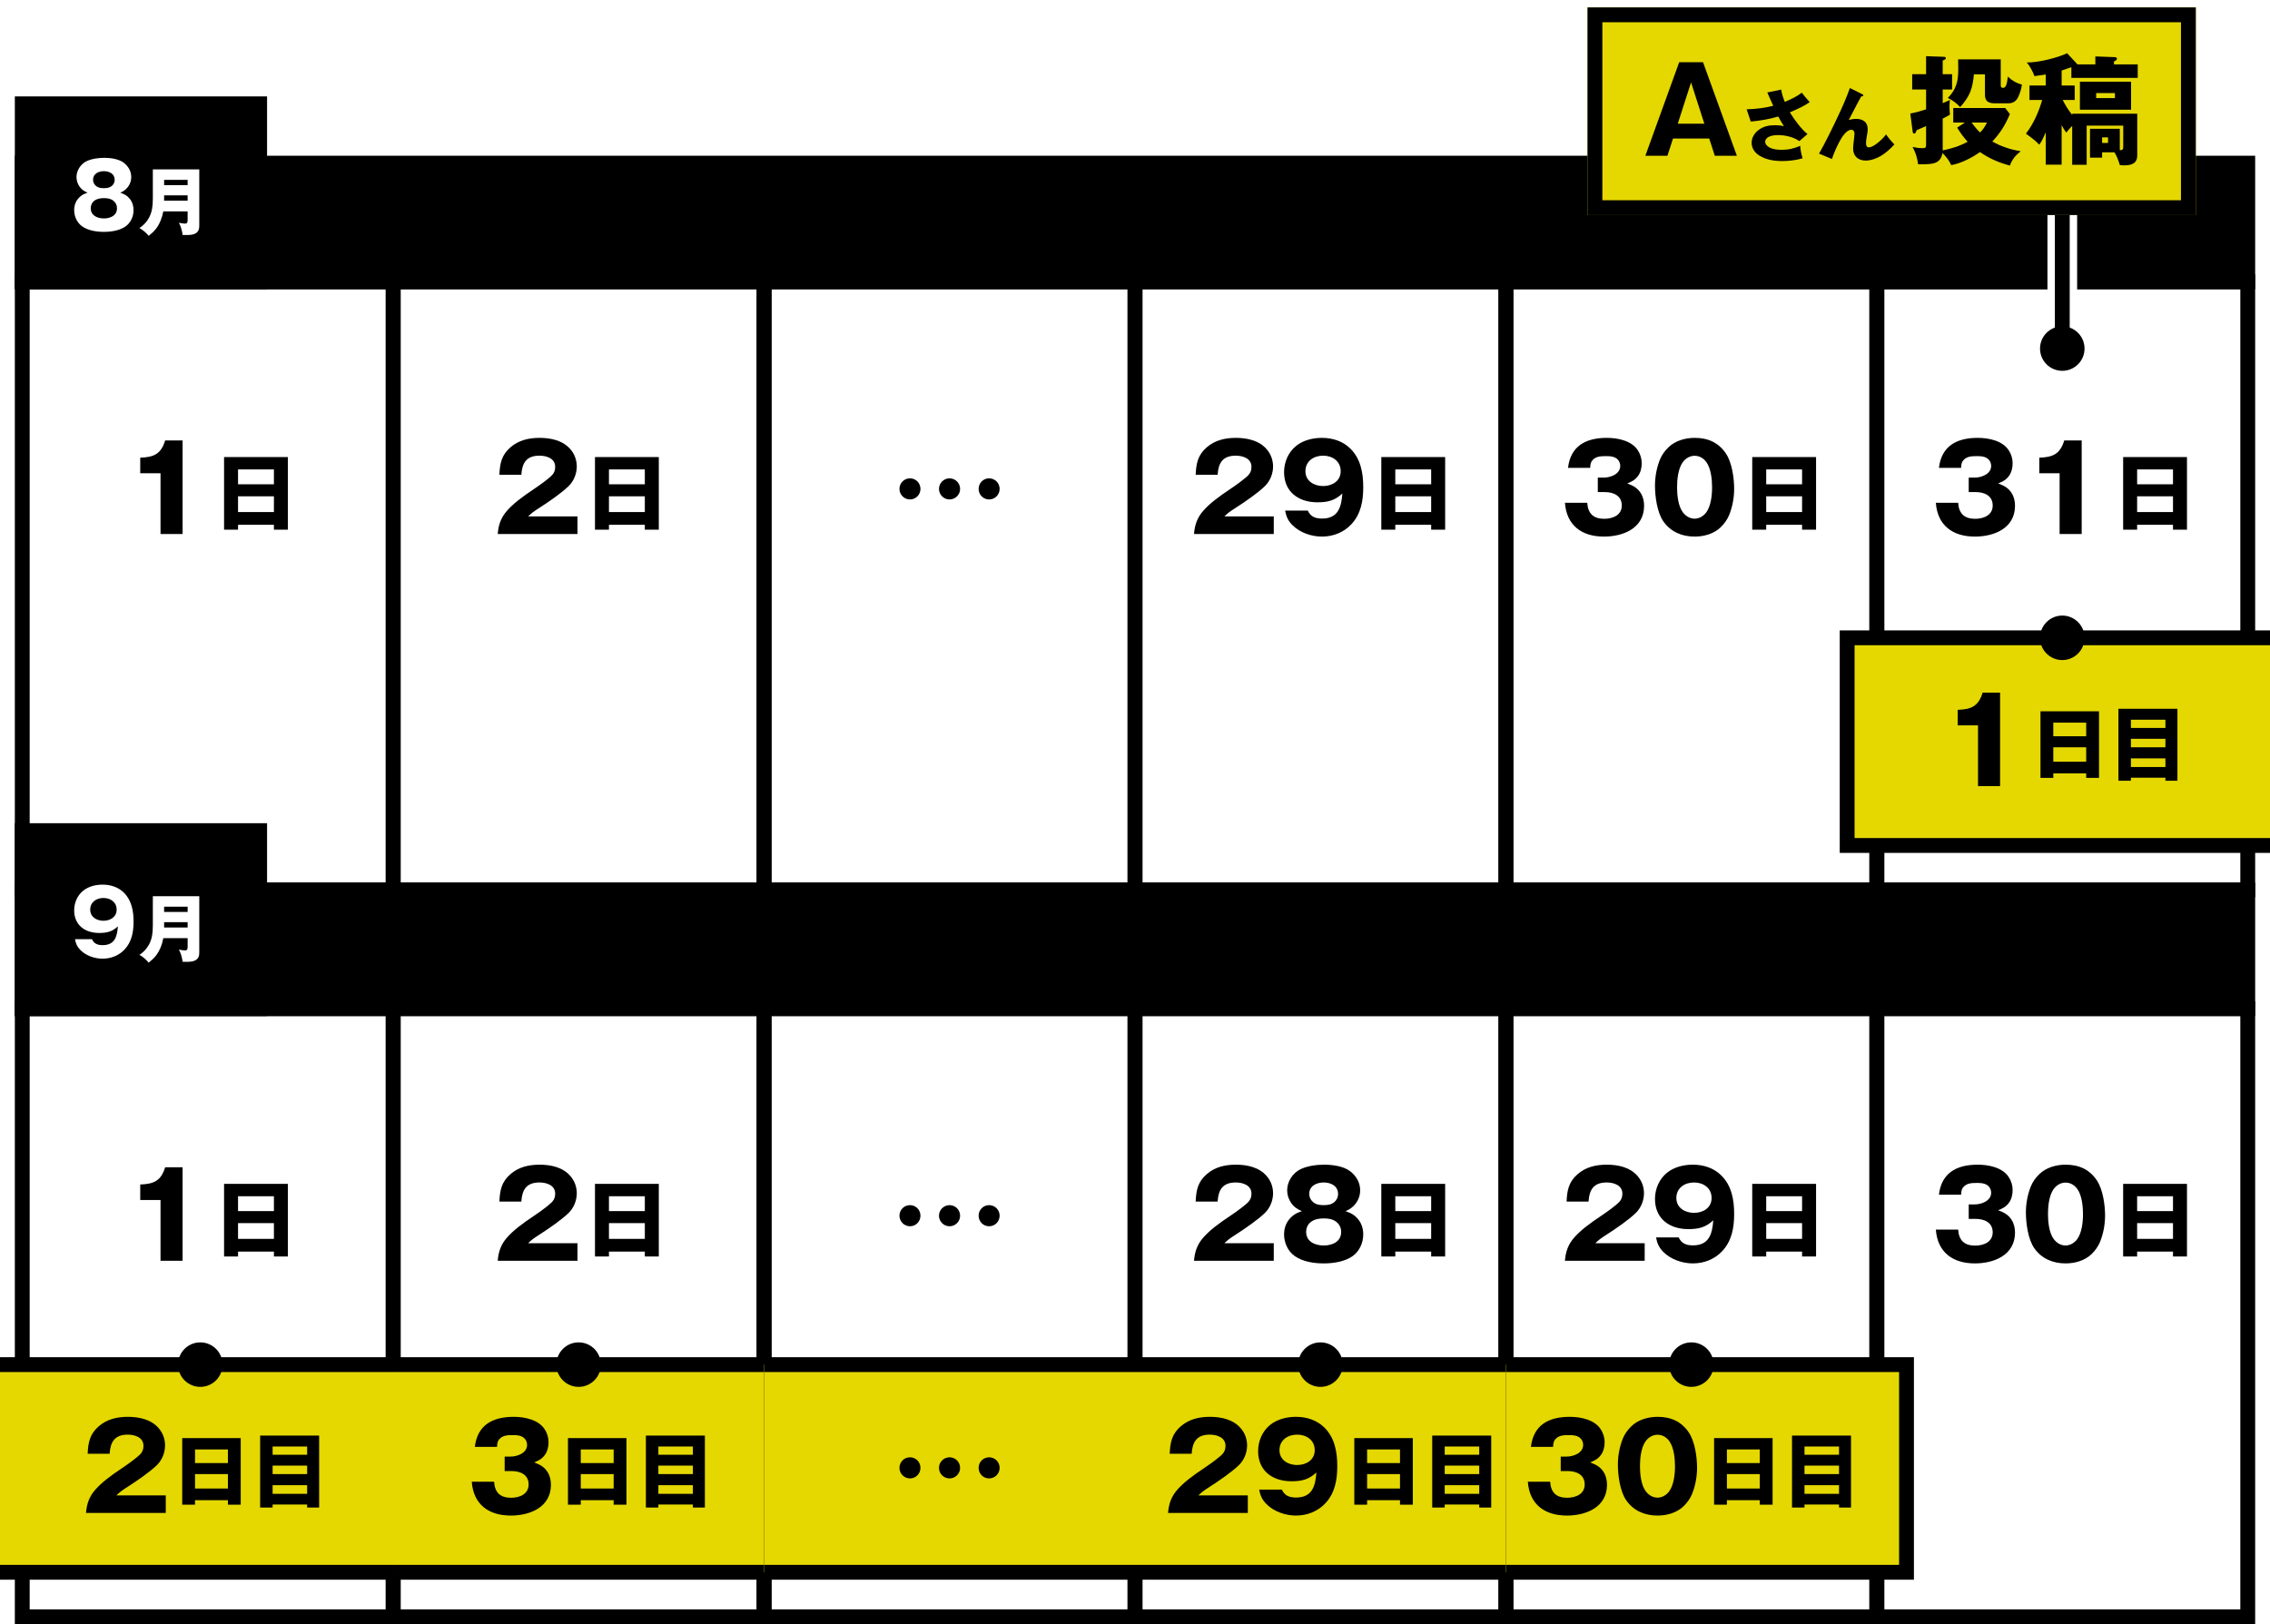 <svg width="306" height="219" viewBox="0 0 306 219" fill="none" xmlns="http://www.w3.org/2000/svg">
<rect x="153" y="38" width="50" height="82" stroke="black" stroke-width="2"/>
<path d="M171.707 72H160.955C161.051 70.752 161.403 69.76 162.251 68.816C163.099 67.888 164.011 67.152 166.123 65.744C166.651 65.392 167.883 64.496 168.283 64.064C168.587 63.728 168.699 63.392 168.699 62.944C168.699 61.808 167.531 61.44 166.587 61.44C164.843 61.44 164.235 62.4 164.139 64.016H161.179C161.243 62.496 161.467 61.36 162.667 60.32C163.787 59.344 165.163 59.04 166.603 59.04C168.123 59.04 169.771 59.392 170.779 60.608C171.323 61.248 171.611 62.048 171.611 62.896C171.611 63.872 171.211 64.864 170.507 65.552C169.531 66.496 167.851 67.648 166.683 68.4C165.739 69.008 165.547 69.152 165.051 69.632H171.707V72ZM173.239 68.848H176.295C176.663 69.68 177.335 69.92 178.215 69.92C180.391 69.92 180.823 68.368 180.951 66.544C179.911 67.504 178.983 67.728 177.575 67.728C175.047 67.728 173.095 66.32 173.095 63.664C173.095 62.304 173.671 60.944 174.759 60.096C175.703 59.344 176.999 59.04 178.199 59.04C179.623 59.04 181.015 59.472 182.039 60.496C183.431 61.872 183.767 63.792 183.767 65.68C183.767 67.52 183.463 69.296 182.167 70.688C181.143 71.792 179.703 72.352 178.199 72.352C176.791 72.352 175.223 71.824 174.215 70.8C173.639 70.224 173.383 69.648 173.239 68.848ZM178.359 61.44C177.095 61.44 175.975 62.176 175.975 63.536C175.975 64.864 177.143 65.536 178.359 65.536C179.575 65.536 180.727 64.864 180.727 63.536C180.727 62.176 179.607 61.44 178.359 61.44Z" fill="black"/>
<path d="M192.924 70.76H188.088V71.42H186.204V61.628H194.808V71.42H192.924V70.76ZM192.924 65.3V63.296H188.088V65.3H192.924ZM192.924 69.044V66.92H188.088V69.044H192.924Z" fill="black"/>
<rect x="103" y="38" width="50" height="82" stroke="black" stroke-width="2"/>
<path d="M128 64.496C128.784 64.496 129.424 65.136 129.424 65.92C129.424 66.704 128.784 67.344 128 67.344C127.216 67.344 126.576 66.704 126.576 65.92C126.576 65.136 127.216 64.496 128 64.496ZM133.328 64.496C134.128 64.496 134.752 65.136 134.752 65.92C134.752 66.704 134.128 67.344 133.328 67.344C132.544 67.344 131.92 66.704 131.92 65.92C131.92 65.136 132.544 64.496 133.328 64.496ZM122.672 64.496C123.456 64.496 124.08 65.136 124.08 65.92C124.08 66.704 123.456 67.344 122.672 67.344C121.888 67.344 121.248 66.704 121.248 65.92C121.248 65.136 121.872 64.496 122.672 64.496Z" fill="black"/>
<rect x="53" y="38" width="50" height="82" stroke="black" stroke-width="2"/>
<path d="M77.847 72H67.095C67.191 70.752 67.543 69.76 68.391 68.816C69.239 67.888 70.151 67.152 72.263 65.744C72.791 65.392 74.023 64.496 74.423 64.064C74.727 63.728 74.839 63.392 74.839 62.944C74.839 61.808 73.671 61.44 72.727 61.44C70.983 61.44 70.375 62.4 70.279 64.016H67.319C67.383 62.496 67.607 61.36 68.807 60.32C69.927 59.344 71.303 59.04 72.743 59.04C74.263 59.04 75.911 59.392 76.919 60.608C77.463 61.248 77.751 62.048 77.751 62.896C77.751 63.872 77.351 64.864 76.647 65.552C75.671 66.496 73.991 67.648 72.823 68.4C71.879 69.008 71.687 69.152 71.191 69.632H77.847V72Z" fill="black"/>
<path d="M86.924 70.76H82.088V71.42H80.204V61.628H88.808V71.42H86.924V70.76ZM86.924 65.3V63.296H82.088V65.3H86.924ZM86.924 69.044V66.92H82.088V69.044H86.924Z" fill="black"/>
<rect x="3" y="38" width="50" height="82" stroke="black" stroke-width="2"/>
<path d="M21.639 72V63.808H18.903V61.712C20.727 61.648 21.703 61.232 22.263 59.392H24.615V72H21.639Z" fill="black"/>
<path d="M36.924 70.76H32.088V71.42H30.204V61.628H38.808V71.42H36.924V70.76ZM36.924 65.3V63.296H32.088V65.3H36.924ZM36.924 69.044V66.92H32.088V69.044H36.924Z" fill="black"/>
<rect x="203" y="38" width="50" height="82" stroke="black" stroke-width="2"/>
<path d="M215.387 66.352V64.4H216.187C217.099 64.4 218.411 63.92 218.411 62.832C218.411 62.4 218.203 61.984 217.819 61.76C217.419 61.52 216.955 61.504 216.507 61.504C215.803 61.504 215.099 61.52 214.635 62.096C214.395 62.384 214.379 62.736 214.363 63.088H211.371C211.723 60.096 213.819 59.04 216.603 59.04C218.059 59.04 219.915 59.408 220.763 60.688C221.115 61.216 221.307 61.824 221.307 62.464C221.307 63.056 221.163 63.696 220.811 64.176C220.411 64.72 219.963 64.944 219.355 65.184C220.123 65.472 220.731 65.776 221.179 66.496C221.499 67.008 221.627 67.6 221.627 68.192C221.627 71.216 218.827 72.352 216.219 72.352C213.243 72.352 211.179 70.864 210.955 67.792H213.963C214.059 69.232 214.779 69.952 216.251 69.952C217.371 69.952 218.619 69.488 218.619 68.16C218.619 66.832 217.499 66.352 216.331 66.352H215.387ZM228.439 59.04C230.263 59.04 231.655 59.68 232.647 61.136C233.479 62.368 233.767 64.464 233.767 65.904C233.767 67.104 233.543 68.32 233.095 69.44C232.839 70.064 232.439 70.608 231.975 71.072C231.047 71.984 229.703 72.352 228.439 72.352C226.727 72.352 225.207 71.712 224.215 70.288C223.383 69.088 223.095 66.928 223.095 65.488C223.095 64.288 223.319 63.072 223.767 61.952C224.023 61.328 224.423 60.784 224.903 60.32C225.815 59.424 227.175 59.04 228.439 59.04ZM228.439 61.456C227.783 61.456 227.223 61.808 226.839 62.32C226.215 63.184 226.071 64.656 226.071 65.696C226.071 66.72 226.215 68.224 226.839 69.056C227.207 69.568 227.783 69.936 228.439 69.936C229.063 69.936 229.639 69.584 230.007 69.088C230.647 68.208 230.791 66.752 230.791 65.696C230.791 64.672 230.647 63.2 230.039 62.336C229.655 61.792 229.095 61.456 228.439 61.456Z" fill="black"/>
<path d="M242.924 70.76H238.088V71.42H236.204V61.628H244.808V71.42H242.924V70.76ZM242.924 65.3V63.296H238.088V65.3H242.924ZM242.924 69.044V66.92H238.088V69.044H242.924Z" fill="black"/>
<rect x="253" y="38" width="50" height="82" stroke="black" stroke-width="2"/>
<path d="M265.387 66.352V64.4H266.187C267.099 64.4 268.411 63.92 268.411 62.832C268.411 62.4 268.203 61.984 267.819 61.76C267.419 61.52 266.955 61.504 266.507 61.504C265.803 61.504 265.099 61.52 264.635 62.096C264.395 62.384 264.379 62.736 264.363 63.088H261.371C261.723 60.096 263.819 59.04 266.603 59.04C268.059 59.04 269.915 59.408 270.763 60.688C271.115 61.216 271.307 61.824 271.307 62.464C271.307 63.056 271.163 63.696 270.811 64.176C270.411 64.72 269.963 64.944 269.355 65.184C270.123 65.472 270.731 65.776 271.179 66.496C271.499 67.008 271.627 67.6 271.627 68.192C271.627 71.216 268.827 72.352 266.219 72.352C263.243 72.352 261.179 70.864 260.955 67.792H263.963C264.059 69.232 264.779 69.952 266.251 69.952C267.371 69.952 268.619 69.488 268.619 68.16C268.619 66.832 267.499 66.352 266.331 66.352H265.387ZM277.639 72V63.808H274.903V61.712C276.727 61.648 277.703 61.232 278.263 59.392H280.615V72H277.639Z" fill="black"/>
<path d="M292.924 70.76H288.088V71.42H286.204V61.628H294.808V71.42H292.924V70.76ZM292.924 65.3V63.296H288.088V65.3H292.924ZM292.924 69.044V66.92H288.088V69.044H292.924Z" fill="black"/>
<path d="M3 22H303V38H3V22Z" fill="black"/>
<path d="M3 22V21H2V22H3ZM303 22H304V21H303V22ZM303 38V39H304V38H303ZM3 38H2V39H3V38ZM3 22V23H303V22V21H3V22ZM303 22H302V38H303H304V22H303ZM303 38V37H3V38V39H303V38ZM3 38H4V22H3H2V38H3Z" fill="black"/>
<rect x="3" y="14" width="32" height="24" fill="black"/>
<rect x="3" y="14" width="32" height="24" stroke="black" stroke-width="2"/>
<path d="M16.215 25.984C16.779 26.176 17.151 26.368 17.535 26.86C17.859 27.28 18.003 27.796 18.003 28.336C18.003 29.188 17.619 30.04 16.923 30.532C16.119 31.096 14.967 31.264 14.007 31.264C13.023 31.264 11.907 31.096 11.091 30.532C10.383 30.04 9.999 29.176 9.999 28.336C9.999 27.604 10.263 26.98 10.815 26.5C11.139 26.224 11.403 26.116 11.799 25.984C11.331 25.768 11.019 25.576 10.719 25.156C10.455 24.772 10.311 24.328 10.311 23.872C10.311 22.984 10.875 22.12 11.667 21.736C12.363 21.4 13.299 21.28 14.055 21.28C14.883 21.28 15.987 21.424 16.659 21.928C17.283 22.396 17.691 23.068 17.691 23.872C17.691 24.496 17.439 25.072 16.971 25.504C16.731 25.732 16.551 25.828 16.215 25.984ZM14.007 23.08C13.299 23.08 12.543 23.416 12.543 24.232C12.543 24.556 12.675 24.844 12.927 25.06C13.239 25.324 13.599 25.372 14.007 25.372C14.403 25.372 14.763 25.324 15.087 25.06C15.327 24.856 15.459 24.556 15.459 24.244C15.459 23.416 14.715 23.08 14.007 23.08ZM14.007 26.716C13.575 26.716 13.119 26.776 12.735 27.052C12.399 27.292 12.231 27.664 12.231 28.084C12.231 29.08 13.155 29.452 14.007 29.452C14.859 29.452 15.771 29.08 15.771 28.084C15.771 27.664 15.603 27.316 15.267 27.052C14.883 26.764 14.463 26.716 14.007 26.716ZM25.293 28.5H22.013C21.863 29.33 21.533 30.2 21.003 30.88C20.723 31.23 20.393 31.52 20.043 31.8C19.763 31.44 19.203 30.95 18.793 30.75C19.433 30.33 19.933 29.75 20.233 29.05C20.443 28.56 20.603 27.98 20.603 26.73V22.84H26.863V30.25C26.863 30.72 26.843 30.94 26.683 31.18C26.333 31.69 25.583 31.69 25.033 31.69C24.793 31.69 24.753 31.69 24.613 31.68C24.583 31.23 24.353 30.42 24.113 30.04C24.303 30.08 24.713 30.15 24.933 30.15C25.273 30.15 25.293 29.94 25.293 29.58V28.5ZM25.293 24.96V24.25H22.123V24.96H25.293ZM22.123 27.06H25.293V26.34H22.123V27.06Z" fill="white"/>
<rect x="3" y="136" width="50" height="82" stroke="black" stroke-width="2"/>
<path d="M21.639 170V161.808H18.903V159.712C20.727 159.648 21.703 159.232 22.263 157.392H24.615V170H21.639Z" fill="black"/>
<path d="M36.924 168.76H32.088V169.42H30.204V159.628H38.808V169.42H36.924V168.76ZM36.924 163.3V161.296H32.088V163.3H36.924ZM36.924 167.044V164.92H32.088V167.044H36.924Z" fill="black"/>
<rect x="153" y="136" width="50" height="82" stroke="black" stroke-width="2"/>
<path d="M171.707 170H160.955C161.051 168.752 161.403 167.76 162.251 166.816C163.099 165.888 164.011 165.152 166.123 163.744C166.651 163.392 167.883 162.496 168.283 162.064C168.587 161.728 168.699 161.392 168.699 160.944C168.699 159.808 167.531 159.44 166.587 159.44C164.843 159.44 164.235 160.4 164.139 162.016H161.179C161.243 160.496 161.467 159.36 162.667 158.32C163.787 157.344 165.163 157.04 166.603 157.04C168.123 157.04 169.771 157.392 170.779 158.608C171.323 159.248 171.611 160.048 171.611 160.896C171.611 161.872 171.211 162.864 170.507 163.552C169.531 164.496 167.851 165.648 166.683 166.4C165.739 167.008 165.547 167.152 165.051 167.632H171.707V170ZM181.383 163.312C182.135 163.568 182.631 163.824 183.143 164.48C183.575 165.04 183.767 165.728 183.767 166.448C183.767 167.584 183.255 168.72 182.327 169.376C181.255 170.128 179.719 170.352 178.439 170.352C177.127 170.352 175.639 170.128 174.551 169.376C173.607 168.72 173.095 167.568 173.095 166.448C173.095 165.472 173.447 164.64 174.183 164C174.615 163.632 174.967 163.488 175.495 163.312C174.871 163.024 174.455 162.768 174.055 162.208C173.703 161.696 173.511 161.104 173.511 160.496C173.511 159.312 174.263 158.16 175.319 157.648C176.247 157.2 177.495 157.04 178.503 157.04C179.607 157.04 181.079 157.232 181.975 157.904C182.807 158.528 183.351 159.424 183.351 160.496C183.351 161.328 183.015 162.096 182.391 162.672C182.071 162.976 181.831 163.104 181.383 163.312ZM178.439 159.44C177.495 159.44 176.487 159.888 176.487 160.976C176.487 161.408 176.663 161.792 176.999 162.08C177.415 162.432 177.895 162.496 178.439 162.496C178.967 162.496 179.447 162.432 179.879 162.08C180.199 161.808 180.375 161.408 180.375 160.992C180.375 159.888 179.383 159.44 178.439 159.44ZM178.439 164.288C177.863 164.288 177.255 164.368 176.743 164.736C176.295 165.056 176.071 165.552 176.071 166.112C176.071 167.44 177.303 167.936 178.439 167.936C179.575 167.936 180.791 167.44 180.791 166.112C180.791 165.552 180.567 165.088 180.119 164.736C179.607 164.352 179.047 164.288 178.439 164.288Z" fill="black"/>
<path d="M192.924 168.76H188.088V169.42H186.204V159.628H194.808V169.42H192.924V168.76ZM192.924 163.3V161.296H188.088V163.3H192.924ZM192.924 167.044V164.92H188.088V167.044H192.924Z" fill="black"/>
<rect x="203" y="136" width="50" height="82" stroke="black" stroke-width="2"/>
<path d="M221.707 170H210.955C211.051 168.752 211.403 167.76 212.251 166.816C213.099 165.888 214.011 165.152 216.123 163.744C216.651 163.392 217.883 162.496 218.283 162.064C218.587 161.728 218.699 161.392 218.699 160.944C218.699 159.808 217.531 159.44 216.587 159.44C214.843 159.44 214.235 160.4 214.139 162.016H211.179C211.243 160.496 211.467 159.36 212.667 158.32C213.787 157.344 215.163 157.04 216.603 157.04C218.123 157.04 219.771 157.392 220.779 158.608C221.323 159.248 221.611 160.048 221.611 160.896C221.611 161.872 221.211 162.864 220.507 163.552C219.531 164.496 217.851 165.648 216.683 166.4C215.739 167.008 215.547 167.152 215.051 167.632H221.707V170ZM223.239 166.848H226.295C226.663 167.68 227.335 167.92 228.215 167.92C230.391 167.92 230.823 166.368 230.951 164.544C229.911 165.504 228.983 165.728 227.575 165.728C225.047 165.728 223.095 164.32 223.095 161.664C223.095 160.304 223.671 158.944 224.759 158.096C225.703 157.344 226.999 157.04 228.199 157.04C229.623 157.04 231.015 157.472 232.039 158.496C233.431 159.872 233.767 161.792 233.767 163.68C233.767 165.52 233.463 167.296 232.167 168.688C231.143 169.792 229.703 170.352 228.199 170.352C226.791 170.352 225.223 169.824 224.215 168.8C223.639 168.224 223.383 167.648 223.239 166.848ZM228.359 159.44C227.095 159.44 225.975 160.176 225.975 161.536C225.975 162.864 227.143 163.536 228.359 163.536C229.575 163.536 230.727 162.864 230.727 161.536C230.727 160.176 229.607 159.44 228.359 159.44Z" fill="black"/>
<path d="M242.924 168.76H238.088V169.42H236.204V159.628H244.808V169.42H242.924V168.76ZM242.924 163.3V161.296H238.088V163.3H242.924ZM242.924 167.044V164.92H238.088V167.044H242.924Z" fill="black"/>
<rect x="253" y="136" width="50" height="82" stroke="black" stroke-width="2"/>
<path d="M265.387 164.352V162.4H266.187C267.099 162.4 268.411 161.92 268.411 160.832C268.411 160.4 268.203 159.984 267.819 159.76C267.419 159.52 266.955 159.504 266.507 159.504C265.803 159.504 265.099 159.52 264.635 160.096C264.395 160.384 264.379 160.736 264.363 161.088H261.371C261.723 158.096 263.819 157.04 266.603 157.04C268.059 157.04 269.915 157.408 270.763 158.688C271.115 159.216 271.307 159.824 271.307 160.464C271.307 161.056 271.163 161.696 270.811 162.176C270.411 162.72 269.963 162.944 269.355 163.184C270.123 163.472 270.731 163.776 271.179 164.496C271.499 165.008 271.627 165.6 271.627 166.192C271.627 169.216 268.827 170.352 266.219 170.352C263.243 170.352 261.179 168.864 260.955 165.792H263.963C264.059 167.232 264.779 167.952 266.251 167.952C267.371 167.952 268.619 167.488 268.619 166.16C268.619 164.832 267.499 164.352 266.331 164.352H265.387ZM278.439 157.04C280.263 157.04 281.655 157.68 282.647 159.136C283.479 160.368 283.767 162.464 283.767 163.904C283.767 165.104 283.543 166.32 283.095 167.44C282.839 168.064 282.439 168.608 281.975 169.072C281.047 169.984 279.703 170.352 278.439 170.352C276.727 170.352 275.207 169.712 274.215 168.288C273.383 167.088 273.095 164.928 273.095 163.488C273.095 162.288 273.319 161.072 273.767 159.952C274.023 159.328 274.423 158.784 274.903 158.32C275.815 157.424 277.175 157.04 278.439 157.04ZM278.439 159.456C277.783 159.456 277.223 159.808 276.839 160.32C276.215 161.184 276.071 162.656 276.071 163.696C276.071 164.72 276.215 166.224 276.839 167.056C277.207 167.568 277.783 167.936 278.439 167.936C279.063 167.936 279.639 167.584 280.007 167.088C280.647 166.208 280.791 164.752 280.791 163.696C280.791 162.672 280.647 161.2 280.039 160.336C279.655 159.792 279.095 159.456 278.439 159.456Z" fill="black"/>
<path d="M292.924 168.76H288.088V169.42H286.204V159.628H294.808V169.42H292.924V168.76ZM292.924 163.3V161.296H288.088V163.3H292.924ZM292.924 167.044V164.92H288.088V167.044H292.924Z" fill="black"/>
<rect x="53" y="136" width="50" height="82" stroke="black" stroke-width="2"/>
<path d="M77.847 170H67.095C67.191 168.752 67.543 167.76 68.391 166.816C69.239 165.888 70.151 165.152 72.263 163.744C72.791 163.392 74.023 162.496 74.423 162.064C74.727 161.728 74.839 161.392 74.839 160.944C74.839 159.808 73.671 159.44 72.727 159.44C70.983 159.44 70.375 160.4 70.279 162.016H67.319C67.383 160.496 67.607 159.36 68.807 158.32C69.927 157.344 71.303 157.04 72.743 157.04C74.263 157.04 75.911 157.392 76.919 158.608C77.463 159.248 77.751 160.048 77.751 160.896C77.751 161.872 77.351 162.864 76.647 163.552C75.671 164.496 73.991 165.648 72.823 166.4C71.879 167.008 71.687 167.152 71.191 167.632H77.847V170Z" fill="black"/>
<path d="M86.924 168.76H82.088V169.42H80.204V159.628H88.808V169.42H86.924V168.76ZM86.924 163.3V161.296H82.088V163.3H86.924ZM86.924 167.044V164.92H82.088V167.044H86.924Z" fill="black"/>
<rect x="103" y="136" width="50" height="82" stroke="black" stroke-width="2"/>
<path d="M128 162.496C128.784 162.496 129.424 163.136 129.424 163.92C129.424 164.704 128.784 165.344 128 165.344C127.216 165.344 126.576 164.704 126.576 163.92C126.576 163.136 127.216 162.496 128 162.496ZM133.328 162.496C134.128 162.496 134.752 163.136 134.752 163.92C134.752 164.704 134.128 165.344 133.328 165.344C132.544 165.344 131.92 164.704 131.92 163.92C131.92 163.136 132.544 162.496 133.328 162.496ZM122.672 162.496C123.456 162.496 124.08 163.136 124.08 163.92C124.08 164.704 123.456 165.344 122.672 165.344C121.888 165.344 121.248 164.704 121.248 163.92C121.248 163.136 121.872 162.496 122.672 162.496Z" fill="black"/>
<path d="M3 120H303V136H3V120Z" fill="black"/>
<path d="M3 120V119H2V120H3ZM303 120H304V119H303V120ZM303 136V137H304V136H303ZM3 136H2V137H3V136ZM3 120V121H303V120V119H3V120ZM303 120H302V136H303H304V120H303ZM303 136V135H3V136V137H303V136ZM3 136H4V120H3H2V136H3Z" fill="black"/>
<rect x="3" y="112" width="32" height="24" fill="black"/>
<rect x="3" y="112" width="32" height="24" stroke="black" stroke-width="2"/>
<path d="M10.107 126.636H12.399C12.675 127.26 13.179 127.44 13.839 127.44C15.471 127.44 15.795 126.276 15.891 124.908C15.111 125.628 14.415 125.796 13.359 125.796C11.463 125.796 9.999 124.74 9.999 122.748C9.999 121.728 10.431 120.708 11.247 120.072C11.955 119.508 12.927 119.28 13.827 119.28C14.895 119.28 15.939 119.604 16.707 120.372C17.751 121.404 18.003 122.844 18.003 124.26C18.003 125.64 17.775 126.972 16.803 128.016C16.035 128.844 14.955 129.264 13.827 129.264C12.771 129.264 11.595 128.868 10.839 128.1C10.407 127.668 10.215 127.236 10.107 126.636ZM13.947 121.08C12.999 121.08 12.159 121.632 12.159 122.652C12.159 123.648 13.035 124.152 13.947 124.152C14.859 124.152 15.723 123.648 15.723 122.652C15.723 121.632 14.883 121.08 13.947 121.08ZM25.293 126.5H22.013C21.863 127.33 21.533 128.2 21.003 128.88C20.723 129.23 20.393 129.52 20.043 129.8C19.763 129.44 19.203 128.95 18.793 128.75C19.433 128.33 19.933 127.75 20.233 127.05C20.443 126.56 20.603 125.98 20.603 124.73V120.84H26.863V128.25C26.863 128.72 26.843 128.94 26.683 129.18C26.333 129.69 25.583 129.69 25.033 129.69C24.793 129.69 24.753 129.69 24.613 129.68C24.583 129.23 24.353 128.42 24.113 128.04C24.303 128.08 24.713 128.15 24.933 128.15C25.273 128.15 25.293 127.94 25.293 127.58V126.5ZM25.293 122.96V122.25H22.123V122.96H25.293ZM22.123 125.06H25.293V124.34H22.123V125.06Z" fill="white"/>
<path d="M153 184H203V212H153V184Z" fill="#E5D800"/>
<path d="M153 184V185H203V184V183H153V184ZM203 212V211H153V212V213H203V212Z" fill="black"/>
<path d="M168.207 204H157.455C157.551 202.752 157.903 201.76 158.751 200.816C159.599 199.888 160.511 199.152 162.623 197.744C163.151 197.392 164.383 196.496 164.783 196.064C165.087 195.728 165.199 195.392 165.199 194.944C165.199 193.808 164.031 193.44 163.087 193.44C161.343 193.44 160.735 194.4 160.639 196.016H157.679C157.743 194.496 157.967 193.36 159.167 192.32C160.287 191.344 161.663 191.04 163.103 191.04C164.623 191.04 166.271 191.392 167.279 192.608C167.823 193.248 168.111 194.048 168.111 194.896C168.111 195.872 167.711 196.864 167.007 197.552C166.031 198.496 164.351 199.648 163.183 200.4C162.239 201.008 162.047 201.152 161.551 201.632H168.207V204ZM169.739 200.848H172.795C173.163 201.68 173.835 201.92 174.715 201.92C176.891 201.92 177.323 200.368 177.451 198.544C176.411 199.504 175.483 199.728 174.075 199.728C171.547 199.728 169.595 198.32 169.595 195.664C169.595 194.304 170.171 192.944 171.259 192.096C172.203 191.344 173.499 191.04 174.699 191.04C176.123 191.04 177.515 191.472 178.539 192.496C179.931 193.872 180.267 195.792 180.267 197.68C180.267 199.52 179.963 201.296 178.667 202.688C177.643 203.792 176.203 204.352 174.699 204.352C173.291 204.352 171.723 203.824 170.715 202.8C170.139 202.224 169.883 201.648 169.739 200.848ZM174.859 193.44C173.595 193.44 172.475 194.176 172.475 195.536C172.475 196.864 173.643 197.536 174.859 197.536C176.075 197.536 177.227 196.864 177.227 195.536C177.227 194.176 176.107 193.44 174.859 193.44Z" fill="black"/>
<path d="M188.722 202.28H184.289V202.885H182.562V193.909H190.449V202.885H188.722V202.28ZM188.722 197.275V195.438H184.289V197.275H188.722ZM188.722 200.707V198.76H184.289V200.707H188.722ZM199.403 202.863H194.75V203.27H193.067V193.568H201.02V203.27H199.403V202.863ZM199.403 196.153V195.042H194.75V196.153H199.403ZM199.403 198.76V197.616H194.75V198.76H199.403ZM199.403 201.422V200.256H194.75V201.422H199.403Z" fill="black"/>
<circle cx="178" cy="184" r="3" fill="black"/>
<path d="M53 184H103V212H53V184Z" fill="#E5D800"/>
<path d="M53 184V185H103V184V183H53V184ZM103 212V211H53V212V213H103V212Z" fill="black"/>
<path d="M68.027 198.352V196.4H68.827C69.739 196.4 71.051 195.92 71.051 194.832C71.051 194.4 70.843 193.984 70.459 193.76C70.059 193.52 69.595 193.504 69.147 193.504C68.443 193.504 67.739 193.52 67.275 194.096C67.035 194.384 67.019 194.736 67.003 195.088H64.011C64.363 192.096 66.459 191.04 69.243 191.04C70.699 191.04 72.555 191.408 73.403 192.688C73.755 193.216 73.947 193.824 73.947 194.464C73.947 195.056 73.803 195.696 73.451 196.176C73.051 196.72 72.603 196.944 71.995 197.184C72.763 197.472 73.371 197.776 73.819 198.496C74.139 199.008 74.267 199.6 74.267 200.192C74.267 203.216 71.467 204.352 68.859 204.352C65.883 204.352 63.819 202.864 63.595 199.792H66.603C66.699 201.232 67.419 201.952 68.891 201.952C70.011 201.952 71.259 201.488 71.259 200.16C71.259 198.832 70.139 198.352 68.971 198.352H68.027Z" fill="black"/>
<path d="M82.722 202.28H78.289V202.885H76.562V193.909H84.449V202.885H82.722V202.28ZM82.722 197.275V195.438H78.289V197.275H82.722ZM82.722 200.707V198.76H78.289V200.707H82.722ZM93.403 202.863H88.75V203.27H87.067V193.568H95.02V203.27H93.403V202.863ZM93.403 196.153V195.042H88.75V196.153H93.403ZM93.403 198.76V197.616H88.75V198.76H93.403ZM93.403 201.422V200.256H88.75V201.422H93.403Z" fill="black"/>
<circle cx="78" cy="184" r="3" fill="black"/>
<path d="M0 184H53V212H0V184Z" fill="#E5D800"/>
<path d="M0 184V185H53V184V183H0V184ZM53 212V211H0V212V213H53V212Z" fill="black"/>
<path d="M22.347 204H11.595C11.691 202.752 12.043 201.76 12.891 200.816C13.739 199.888 14.651 199.152 16.763 197.744C17.291 197.392 18.523 196.496 18.923 196.064C19.227 195.728 19.339 195.392 19.339 194.944C19.339 193.808 18.171 193.44 17.227 193.44C15.483 193.44 14.875 194.4 14.779 196.016H11.819C11.883 194.496 12.107 193.36 13.307 192.32C14.427 191.344 15.803 191.04 17.243 191.04C18.763 191.04 20.411 191.392 21.419 192.608C21.963 193.248 22.251 194.048 22.251 194.896C22.251 195.872 21.851 196.864 21.147 197.552C20.171 198.496 18.491 199.648 17.323 200.4C16.379 201.008 16.187 201.152 15.691 201.632H22.347V204Z" fill="black"/>
<path d="M30.722 202.28H26.289V202.885H24.562V193.909H32.449V202.885H30.722V202.28ZM30.722 197.275V195.438H26.289V197.275H30.722ZM30.722 200.707V198.76H26.289V200.707H30.722ZM41.403 202.863H36.75V203.27H35.067V193.568H43.02V203.27H41.403V202.863ZM41.403 196.153V195.042H36.75V196.153H41.403ZM41.403 198.76V197.616H36.75V198.76H41.403ZM41.403 201.422V200.256H36.75V201.422H41.403Z" fill="black"/>
<circle cx="27" cy="184" r="3" fill="black"/>
<path d="M203 184H257V212H203V184Z" fill="#E5D800"/>
<path d="M257 184H258V183H257V184ZM257 212V213H258V212H257ZM203 184V185H257V184V183H203V184ZM257 184H256V212H257H258V184H257ZM257 212V211H203V212V213H257V212Z" fill="black"/>
<path d="M210.387 198.352V196.4H211.187C212.099 196.4 213.411 195.92 213.411 194.832C213.411 194.4 213.203 193.984 212.819 193.76C212.419 193.52 211.955 193.504 211.507 193.504C210.803 193.504 210.099 193.52 209.635 194.096C209.395 194.384 209.379 194.736 209.363 195.088H206.371C206.723 192.096 208.819 191.04 211.603 191.04C213.059 191.04 214.915 191.408 215.763 192.688C216.115 193.216 216.307 193.824 216.307 194.464C216.307 195.056 216.163 195.696 215.811 196.176C215.411 196.72 214.963 196.944 214.355 197.184C215.123 197.472 215.731 197.776 216.179 198.496C216.499 199.008 216.627 199.6 216.627 200.192C216.627 203.216 213.827 204.352 211.219 204.352C208.243 204.352 206.179 202.864 205.955 199.792H208.963C209.059 201.232 209.779 201.952 211.251 201.952C212.371 201.952 213.619 201.488 213.619 200.16C213.619 198.832 212.499 198.352 211.331 198.352H210.387ZM223.439 191.04C225.263 191.04 226.655 191.68 227.647 193.136C228.479 194.368 228.767 196.464 228.767 197.904C228.767 199.104 228.543 200.32 228.095 201.44C227.839 202.064 227.439 202.608 226.975 203.072C226.047 203.984 224.703 204.352 223.439 204.352C221.727 204.352 220.207 203.712 219.215 202.288C218.383 201.088 218.095 198.928 218.095 197.488C218.095 196.288 218.319 195.072 218.767 193.952C219.023 193.328 219.423 192.784 219.903 192.32C220.815 191.424 222.175 191.04 223.439 191.04ZM223.439 193.456C222.783 193.456 222.223 193.808 221.839 194.32C221.215 195.184 221.071 196.656 221.071 197.696C221.071 198.72 221.215 200.224 221.839 201.056C222.207 201.568 222.783 201.936 223.439 201.936C224.063 201.936 224.639 201.584 225.007 201.088C225.647 200.208 225.791 198.752 225.791 197.696C225.791 196.672 225.647 195.2 225.039 194.336C224.655 193.792 224.095 193.456 223.439 193.456Z" fill="black"/>
<path d="M237.222 202.28H232.789V202.885H231.062V193.909H238.949V202.885H237.222V202.28ZM237.222 197.275V195.438H232.789V197.275H237.222ZM237.222 200.707V198.76H232.789V200.707H237.222ZM247.903 202.863H243.25V203.27H241.567V193.568H249.52V203.27H247.903V202.863ZM247.903 196.153V195.042H243.25V196.153H247.903ZM247.903 198.76V197.616H243.25V198.76H247.903ZM247.903 201.422V200.256H243.25V201.422H247.903Z" fill="black"/>
<circle cx="228" cy="184" r="3" fill="black"/>
<path d="M103 184H153V212H103V184Z" fill="#E5D800"/>
<path d="M103 184V185H153V184V183H103V184ZM153 212V211H103V212V213H153V212Z" fill="black"/>
<path d="M128 196.496C128.784 196.496 129.424 197.136 129.424 197.92C129.424 198.704 128.784 199.344 128 199.344C127.216 199.344 126.576 198.704 126.576 197.92C126.576 197.136 127.216 196.496 128 196.496ZM133.328 196.496C134.128 196.496 134.752 197.136 134.752 197.92C134.752 198.704 134.128 199.344 133.328 199.344C132.544 199.344 131.92 198.704 131.92 197.92C131.92 197.136 132.544 196.496 133.328 196.496ZM122.672 196.496C123.456 196.496 124.08 197.136 124.08 197.92C124.08 198.704 123.456 199.344 122.672 199.344C121.888 199.344 121.248 198.704 121.248 197.92C121.248 197.136 121.872 196.496 122.672 196.496Z" fill="black"/>
<path d="M249 86H306V114H249V86Z" fill="#E5D800"/>
<path d="M249 86V85H248V86H249ZM249 114H248V115H249V114ZM249 86V87H306V86V85H249V86ZM306 114V113H249V114V115H306V114ZM249 114H250V86H249H248V114H249Z" fill="black"/>
<path d="M266.639 106V97.808H263.903V95.712C265.727 95.648 266.703 95.232 267.263 93.392H269.615V106H266.639Z" fill="black"/>
<path d="M281.222 104.28H276.789V104.885H275.062V95.909H282.949V104.885H281.222V104.28ZM281.222 99.275V97.438H276.789V99.275H281.222ZM281.222 102.707V100.76H276.789V102.707H281.222ZM291.903 104.863H287.25V105.27H285.567V95.568H293.52V105.27H291.903V104.863ZM291.903 98.153V97.042H287.25V98.153H291.903ZM291.903 100.76V99.616H287.25V100.76H291.903ZM291.903 103.422V102.256H287.25V103.422H291.903Z" fill="black"/>
<circle cx="278" cy="86" r="3" fill="black"/>
<g filter="url(#filter0_d_3995_11713)">
<rect x="214" y="1" width="82" height="28" fill="#E5D800"/>
<rect x="215" y="2" width="80" height="26" stroke="black" stroke-width="2"/>
<path d="M230.405 18.68H225.525L224.773 21H221.797L226.357 8.392H229.573L234.133 21H231.157L230.405 18.68ZM229.749 16.68L227.957 11.112L226.165 16.68H229.749ZM239.036 14.259C238.78 13.715 238.503 13.096 238.236 12.467L240.103 12.083C240.22 12.723 240.348 13.128 240.594 13.736C241.394 13.405 242.194 13.032 242.887 12.499C243.218 12.947 243.57 13.352 243.954 13.768C243.228 14.291 242.311 14.707 241.276 15.144C241.799 16.029 242.855 17.459 243.655 18.077L242.556 19.027C241.799 18.483 240.647 18.216 239.719 18.216C239.282 18.216 238.78 18.259 238.386 18.472C238.151 18.6 237.948 18.845 237.948 19.112C237.948 19.453 238.247 19.731 238.524 19.88C239.015 20.147 239.612 20.2 240.167 20.2C241.127 20.2 241.788 20.029 242.674 19.667C242.684 20.147 242.844 20.872 242.994 21.341C242.108 21.608 241.17 21.715 240.242 21.715C239.175 21.715 238.119 21.555 237.202 21C236.562 20.616 236.124 20.008 236.124 19.251C236.124 18.547 236.508 17.949 237.052 17.533C237.735 17.011 238.482 16.883 239.324 16.883C239.559 16.883 239.975 16.904 240.476 17.011C240.231 16.637 239.964 16.179 239.708 15.709C238.503 16.072 237.255 16.275 236.007 16.392L235.452 14.739C236.679 14.696 237.852 14.579 239.036 14.259ZM249.368 11.869L251 12.68C251.107 12.733 251.171 12.776 251.171 12.851C251.171 12.957 251.096 12.989 251.011 12.989C250.989 12.989 250.957 12.989 250.915 12.979C250.701 13.352 250.488 13.736 250.275 14.152C249.891 14.899 249.464 15.72 249.219 16.168C249.549 16.093 249.869 16.029 250.211 16.029C251.085 16.029 251.768 16.445 251.768 17.384C251.768 17.704 251.704 18.109 251.629 18.493C251.576 18.771 251.544 19.08 251.544 19.325C251.544 19.613 251.619 19.869 251.949 19.869C252.536 19.869 253.784 18.792 254.243 18.12C254.52 18.536 255 19.112 255.363 19.475C254.808 20.083 254.253 20.595 253.549 21.021C252.973 21.363 252.184 21.651 251.512 21.651C250.509 21.651 249.805 21.075 249.805 20.029C249.805 19.773 249.848 19.347 249.901 18.92C249.944 18.589 249.987 18.227 249.987 18.013C249.987 17.736 249.869 17.501 249.549 17.501C248.909 17.501 248.269 18.515 248.003 19.016C247.608 19.741 247.213 20.637 246.947 21.437L245.208 20.712C245.912 19.528 247.16 16.979 247.768 15.667C248.355 14.429 248.92 13.139 249.368 11.869Z" fill="black"/>
<path d="M272.392 20.392C271.688 20.968 271.256 21.448 270.936 22.328C269.384 21.896 268.248 21.416 266.904 20.504C265.816 21.272 264.36 22.024 263.032 22.264C262.744 21.64 262.328 21.096 261.848 20.632C261.592 22.056 260.616 22.152 259 22.152H258.568C258.44 21.24 258.248 20.616 257.816 19.816C258.232 19.912 258.712 19.976 259.144 19.976C259.512 19.976 259.64 19.928 259.64 19.544V17C259.192 17.208 258.792 17.384 258.36 17.56C258.28 17.8 258.216 18.008 258.024 18.008C257.864 18.008 257.848 17.88 257.816 17.64L257.512 15.304C258.264 15.176 258.904 14.984 259.64 14.744V12.072H257.768V10.008H259.64V7.576L261.96 7.656C262.184 7.656 262.296 7.704 262.296 7.832C262.296 8.008 262.12 8.072 261.88 8.152V10.008H263.144V12.072H261.88V13.912C262.184 13.784 262.552 13.624 262.856 13.48C262.824 13.72 262.792 14.072 262.792 14.376C262.792 14.728 262.824 15.096 262.856 15.464C262.504 15.672 262.232 15.816 261.88 15.992V20.28C263.112 20.024 264.12 19.72 265.24 19.112C264.68 18.488 264.264 17.928 263.832 17.208L264.872 16.52H263.304V14.568H270.312L270.936 15.384C270.296 16.872 269.672 17.896 268.568 19.08C269.832 19.784 270.984 20.152 272.392 20.392ZM263.96 8.008H269.704V11.464C269.704 11.688 269.752 11.848 270.008 11.848C270.456 11.848 270.552 11.208 270.664 10.328C271.176 10.84 271.832 11.224 272.552 11.4C272.488 11.96 272.296 12.584 272.056 13.08C271.784 13.64 271.368 13.928 270.76 13.928H268.872C267.576 13.928 267.576 13.16 267.576 12.632V10.024H266.088C265.896 11.976 265.56 12.952 264.232 14.44C263.752 13.912 263.208 13.512 262.568 13.208C263.704 12.072 263.976 10.952 263.976 9.384C263.976 8.92 263.976 8.696 263.96 8.008ZM265.768 16.52C266.12 17 266.488 17.464 266.92 17.864C267.352 17.416 267.576 17.08 267.848 16.52H265.768ZM279.336 15.496V15.336H288.104V20.952C288.104 22.088 287.272 22.296 286.312 22.296C286.12 22.296 285.944 22.28 285.752 22.248C285.576 21.656 285.368 21.064 285.032 20.536H283.368V21.256H281.736V17.368H285.752V20.248C286.216 20.248 286.216 20.104 286.216 19.592V16.936H281.288V22.216H279.336V16.968C279.048 17.256 278.776 17.56 278.536 17.88C278.312 17.592 278.136 17.288 277.912 16.872V22.2H275.768V17.832C275.512 18.44 275.288 18.952 274.904 19.512C274.36 18.936 273.72 18.472 273.096 18.024C274.088 16.76 274.856 15.032 275.288 13.48H273.576V11.528H275.768V10.04C275.272 10.12 274.76 10.2 274.248 10.264C274.072 9.72 273.592 8.84 273.208 8.424C274.696 8.456 277.32 7.816 278.648 7.176L279.736 8.344C279.768 8.376 279.992 8.616 280.04 8.68H282.456V7.608L285.096 7.704C285.224 7.704 285.368 7.752 285.368 7.912C285.368 8.072 285.256 8.152 284.968 8.28V8.68H288.168V10.504H279.224V9.064C278.92 9.176 278.648 9.272 277.912 9.512V11.528H279.672V13.48H278.056C278.408 14.184 278.84 14.872 279.336 15.496ZM287.272 11.016V14.792H280.376V11.016H287.272ZM282.568 12.552V13.224H285.096V12.552H282.568ZM283.368 18.52V19.272H284.168V18.52H283.368Z" fill="black"/>
</g>
<path d="M278 29L278 47" stroke="white" stroke-width="4"/>
<path d="M278 29L278 47" stroke="black" stroke-width="2"/>
<circle cx="278" cy="47" r="3" fill="black"/>
<defs>
<filter id="filter0_d_3995_11713" x="213" y="0" width="84" height="30" filterUnits="userSpaceOnUse" color-interpolation-filters="sRGB">
<feFlood flood-opacity="0" result="BackgroundImageFix"/>
<feColorMatrix in="SourceAlpha" type="matrix" values="0 0 0 0 0 0 0 0 0 0 0 0 0 0 0 0 0 0 127 0" result="hardAlpha"/>
<feMorphology radius="1" operator="dilate" in="SourceAlpha" result="effect1_dropShadow_3995_11713"/>
<feOffset/>
<feComposite in2="hardAlpha" operator="out"/>
<feColorMatrix type="matrix" values="0 0 0 0 1 0 0 0 0 1 0 0 0 0 1 0 0 0 1 0"/>
<feBlend mode="normal" in2="BackgroundImageFix" result="effect1_dropShadow_3995_11713"/>
<feBlend mode="normal" in="SourceGraphic" in2="effect1_dropShadow_3995_11713" result="shape"/>
</filter>
</defs>
</svg>

